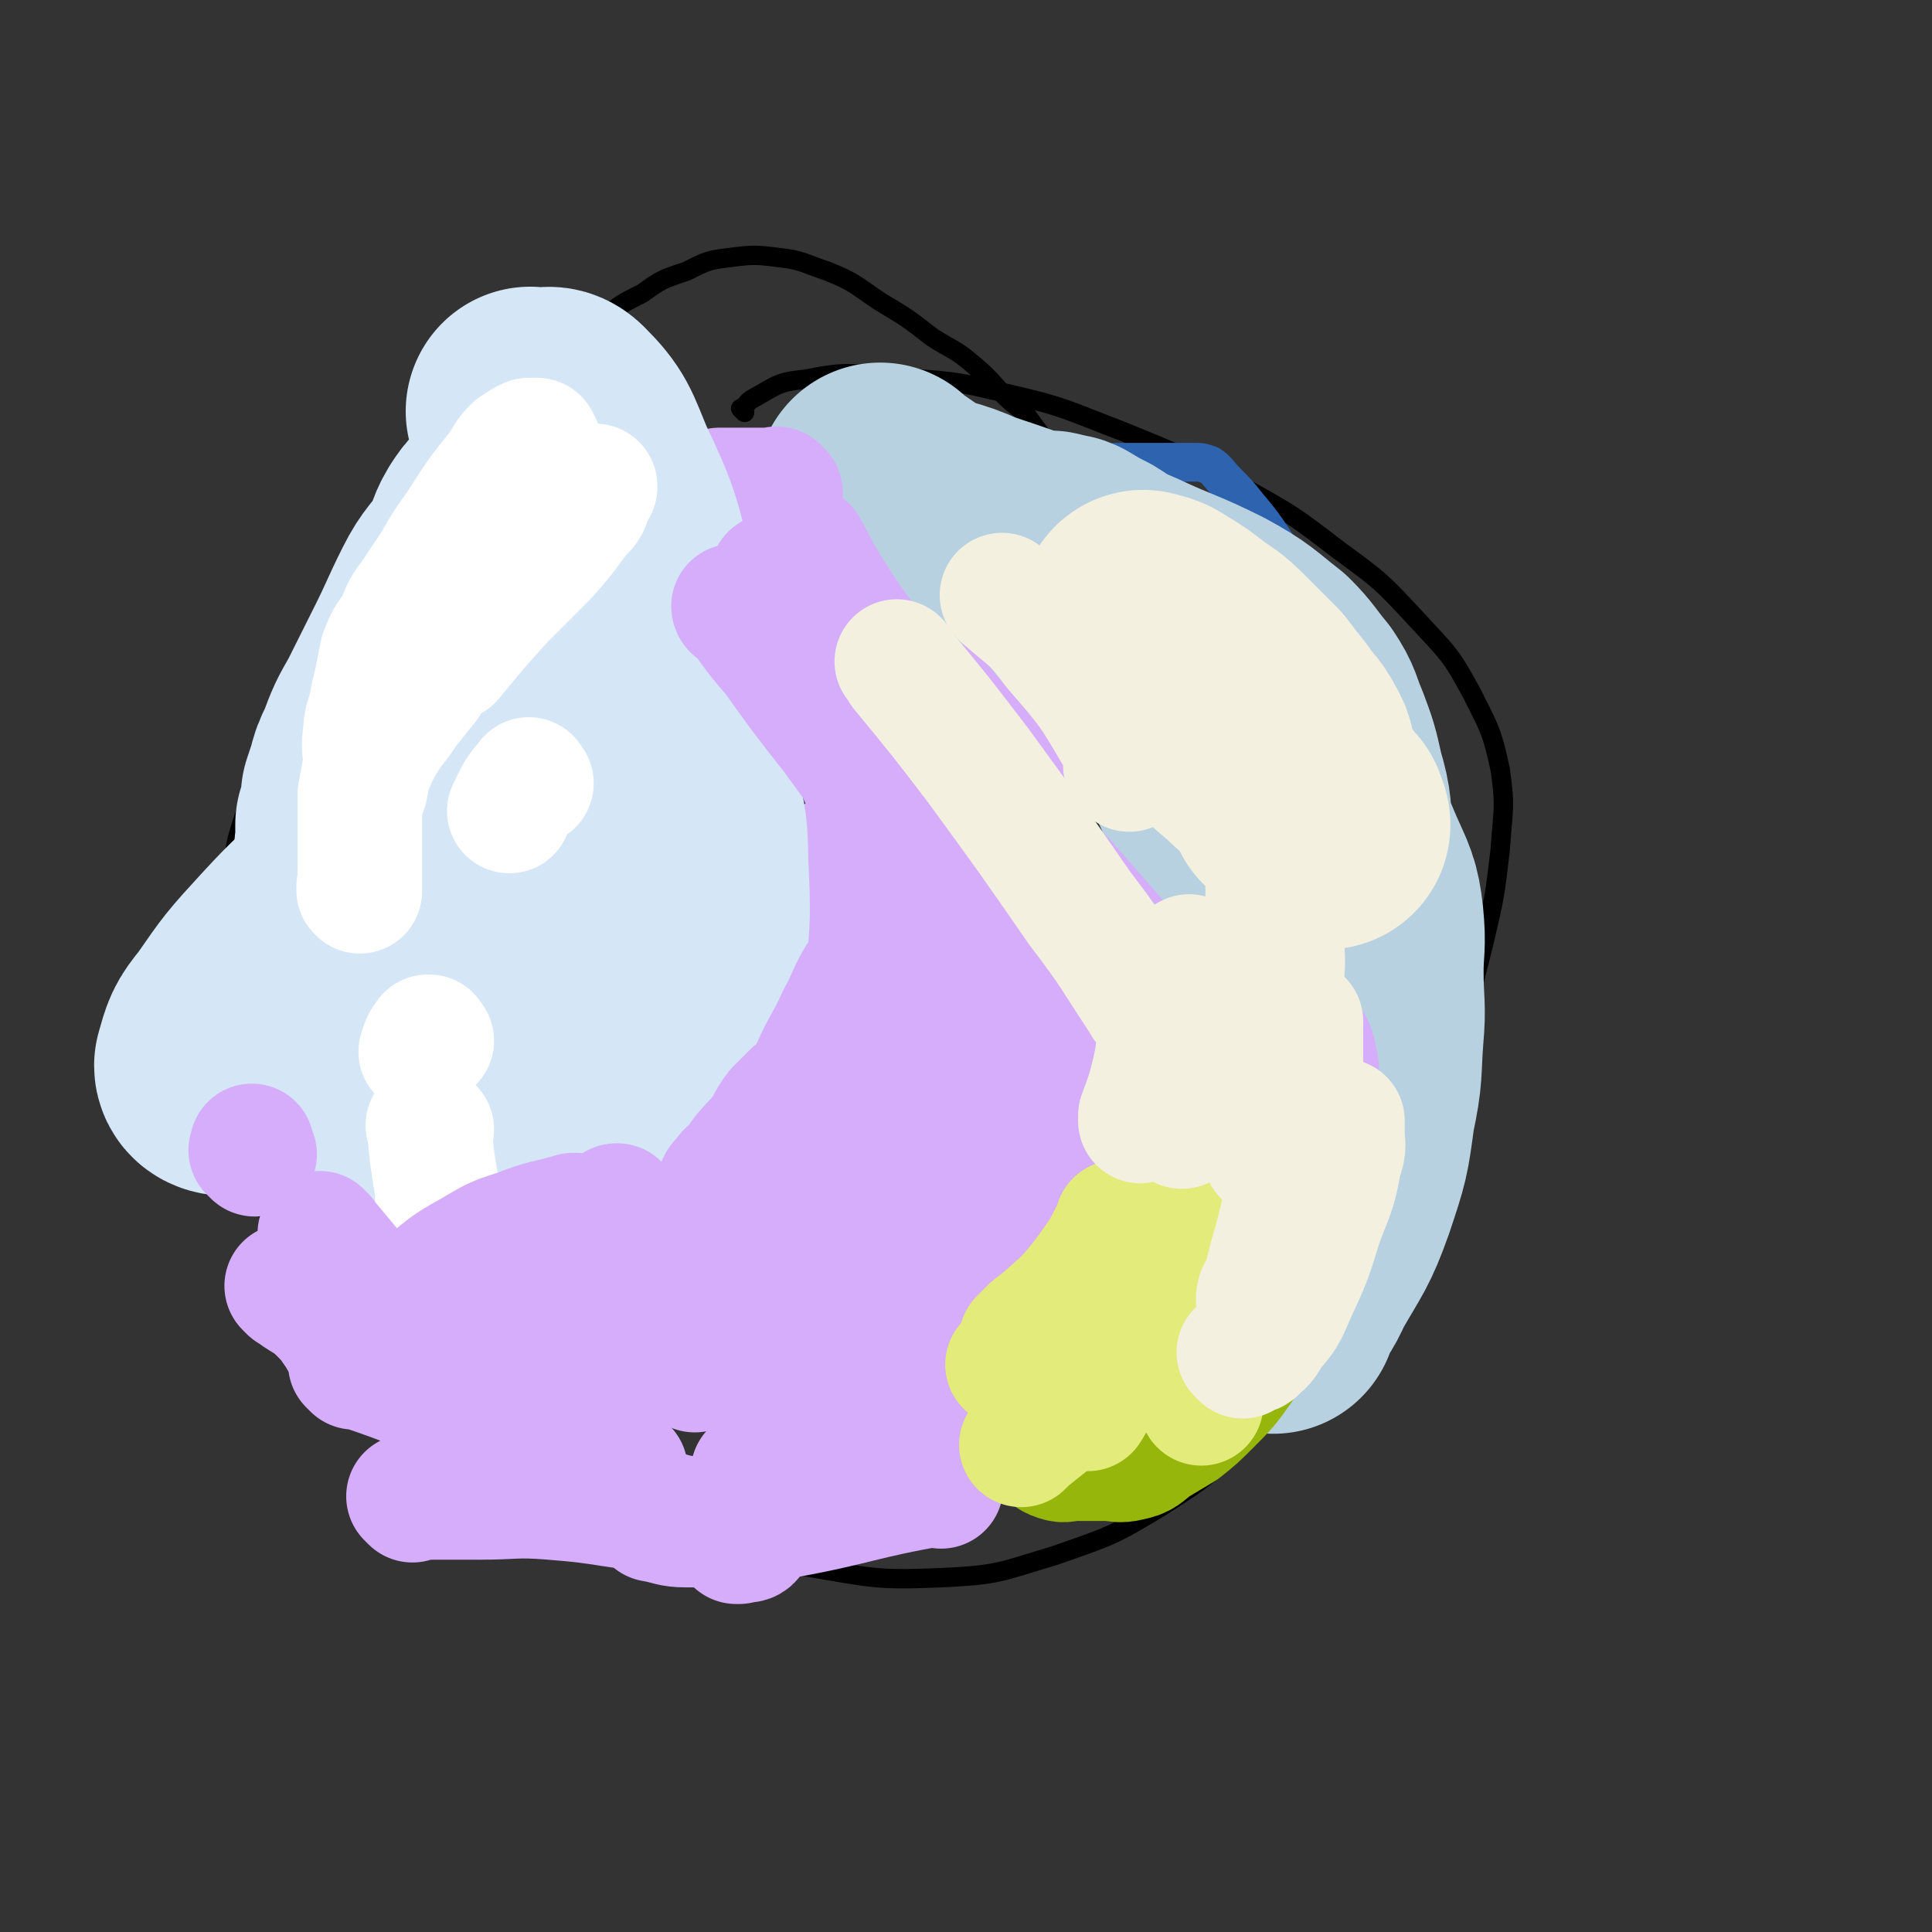 <svg viewBox='0 0 698 698' version='1.1' xmlns='http://www.w3.org/2000/svg' xmlns:xlink='http://www.w3.org/1999/xlink'><rect x="0" y="0" width="698" height="698" fill="#333333" stroke="none"/><g fill='none' stroke='#000000' stroke-width='7' stroke-linecap='round' stroke-linejoin='round'><path d='M269,149c-1,-1 -1,-1 -1,-1 -1,-1 0,0 0,0 0,0 0,0 0,0 2,-2 2,-3 4,-4 9,-5 9,-6 19,-7 15,-3 16,-2 31,-1 21,2 21,1 41,6 22,5 22,6 43,14 22,9 22,9 43,20 18,10 18,10 35,23 15,11 15,11 28,25 11,12 12,12 20,27 6,12 7,13 10,27 2,14 1,14 0,29 -2,17 -2,17 -6,34 -6,24 -6,24 -14,48 -9,25 -8,25 -19,48 -11,23 -10,23 -24,45 -12,19 -12,20 -28,36 -14,15 -14,15 -31,26 -18,11 -19,11 -39,18 -20,6 -20,7 -41,8 -24,1 -25,0 -49,-4 -25,-5 -26,-6 -50,-15 -29,-10 -30,-9 -56,-23 -21,-12 -22,-12 -40,-28 -19,-18 -21,-17 -35,-39 -15,-24 -15,-25 -24,-53 -6,-22 -4,-23 -5,-46 -1,-20 -1,-20 2,-40 2,-18 2,-18 8,-35 6,-17 7,-17 15,-32 7,-15 7,-15 16,-28 7,-11 7,-11 15,-21 7,-10 7,-11 15,-20 8,-10 8,-10 17,-19 9,-11 8,-11 17,-21 8,-9 8,-9 17,-17 6,-7 6,-7 14,-13 7,-6 7,-6 15,-10 7,-5 7,-5 16,-8 8,-4 8,-4 16,-5 8,-1 9,-1 17,0 9,1 9,2 18,5 10,4 10,5 19,11 10,6 10,6 19,13 8,5 8,4 15,10 6,5 6,6 11,11 5,5 6,4 10,10 6,8 6,8 9,17 3,8 2,9 4,17 '/></g>
<g fill='none' stroke='#2D63AF' stroke-width='14' stroke-linecap='round' stroke-linejoin='round'><path d='M421,478c-1,-1 -1,-1 -1,-1 -1,-1 0,0 0,0 5,-4 6,-3 10,-8 11,-10 11,-10 20,-21 9,-12 9,-12 16,-25 8,-13 8,-13 14,-26 5,-13 5,-14 7,-27 1,-14 2,-14 0,-27 -2,-15 -2,-16 -9,-30 -8,-18 -9,-17 -21,-33 -12,-19 -12,-19 -26,-36 -13,-14 -14,-14 -29,-26 -15,-11 -15,-11 -30,-21 -14,-9 -15,-8 -29,-16 -11,-5 -11,-5 -21,-9 -7,-3 -7,-3 -14,-5 -3,0 -3,0 -7,0 -1,0 -1,0 -3,0 0,0 0,0 -1,0 -4,0 -4,0 -8,0 -1,0 -1,0 -1,0 '/><path d='M291,161c-1,-1 -1,-1 -1,-1 -1,-1 0,0 0,0 0,0 0,0 0,0 1,0 1,-1 3,-1 2,0 2,0 4,0 5,0 5,0 9,0 7,0 7,0 14,1 11,2 11,2 21,5 13,4 14,4 27,9 15,6 15,6 28,14 15,8 16,8 29,19 14,11 14,11 25,24 11,12 11,12 19,26 7,13 7,14 11,28 5,15 5,16 7,31 2,16 1,16 1,32 0,14 0,14 0,28 0,13 0,14 -2,26 -1,12 -2,12 -5,23 -3,9 -3,9 -5,17 -2,6 -2,6 -4,12 -1,3 -1,3 -2,6 0,0 0,1 0,1 0,0 1,0 1,-1 2,-3 3,-2 5,-5 3,-7 4,-7 6,-13 6,-14 6,-14 10,-27 6,-17 7,-17 10,-34 4,-17 3,-17 4,-35 0,-19 1,-19 -2,-38 -2,-19 -2,-20 -8,-39 -5,-17 -6,-17 -14,-34 -5,-12 -5,-12 -12,-24 -4,-8 -5,-8 -10,-16 -4,-6 -4,-6 -9,-12 -4,-5 -4,-5 -8,-9 -3,-3 -3,-4 -6,-6 -3,-1 -3,-1 -6,-1 -2,0 -3,0 -5,0 -1,0 -1,0 -3,0 -2,0 -2,0 -4,0 -3,0 -3,0 -6,0 -5,0 -5,0 -10,0 '/></g>
<g fill='none' stroke='#B8D1E1' stroke-width='90' stroke-linecap='round' stroke-linejoin='round'><path d='M460,473c-1,-1 -1,-1 -1,-1 -1,-1 0,0 0,0 4,-6 5,-6 8,-13 8,-14 9,-14 14,-28 5,-15 5,-15 7,-30 3,-14 2,-14 3,-27 1,-11 0,-11 0,-23 0,-9 1,-9 0,-19 -1,-9 -2,-10 -6,-19 -5,-12 -5,-12 -12,-23 -7,-12 -8,-12 -16,-23 -6,-10 -6,-10 -13,-19 -5,-7 -5,-7 -11,-13 -5,-5 -5,-5 -10,-9 -4,-4 -5,-4 -9,-6 -5,-3 -5,-3 -10,-6 -5,-3 -5,-4 -10,-7 -4,-2 -4,-2 -9,-5 -2,-1 -2,0 -5,-1 0,0 -1,-1 -1,0 1,0 2,0 3,2 2,1 2,1 4,4 3,2 2,3 5,5 4,5 4,5 8,10 7,8 8,8 14,17 7,10 7,10 13,20 6,10 7,9 12,20 5,11 5,11 8,23 4,13 4,13 6,26 3,12 2,12 5,24 1,10 2,10 4,20 1,9 0,9 1,19 1,8 1,8 2,16 1,6 1,6 2,12 0,3 -1,4 0,6 1,1 2,0 3,0 1,0 1,-1 2,-2 1,-3 1,-3 2,-6 1,-5 1,-5 2,-11 2,-7 2,-7 3,-15 1,-11 1,-11 2,-21 1,-11 1,-11 2,-23 1,-11 0,-11 0,-23 0,-10 0,-10 -2,-21 -1,-10 0,-10 -3,-20 -2,-9 -2,-9 -5,-17 -3,-7 -2,-7 -6,-13 -5,-6 -5,-7 -10,-12 -9,-7 -9,-8 -20,-14 -14,-7 -14,-6 -29,-13 -16,-7 -16,-6 -33,-13 -11,-4 -11,-4 -23,-8 -7,-3 -7,-3 -14,-5 -3,0 -3,1 -6,0 -1,0 -1,-1 -1,-2 0,0 1,-1 0,-1 -5,-4 -6,-4 -11,-8 -1,0 0,0 -1,-1 '/></g>
<g fill='none' stroke='#F3F0E0' stroke-width='90' stroke-linecap='round' stroke-linejoin='round'><path d='M468,289c-1,-1 -1,-1 -1,-1 -1,-1 0,0 0,0 0,-1 0,-2 0,-3 0,-4 1,-4 0,-7 -1,-4 0,-5 -2,-8 -3,-6 -4,-5 -7,-10 -4,-5 -4,-5 -7,-9 -5,-5 -5,-5 -10,-10 -5,-5 -5,-5 -11,-9 -5,-4 -5,-4 -10,-7 -3,-2 -3,-2 -7,-3 0,0 0,0 0,0 0,1 0,1 0,2 3,4 4,4 8,8 9,11 9,11 18,21 9,10 9,10 18,20 7,7 7,7 14,15 3,3 3,3 7,7 0,1 1,2 1,3 0,0 0,-1 -1,-2 -2,-3 -2,-3 -4,-6 -5,-5 -6,-5 -11,-10 -5,-5 -6,-5 -11,-10 -6,-5 -6,-5 -11,-11 -5,-6 -5,-6 -9,-12 -1,-2 -1,-2 -1,-5 '/></g>
<g fill='none' stroke='#96B60B' stroke-width='45' stroke-linecap='round' stroke-linejoin='round'><path d='M363,513c-1,-1 -1,-1 -1,-1 -1,-1 0,0 0,0 2,2 2,2 4,4 3,2 3,2 5,4 3,1 3,1 5,3 3,2 3,3 6,4 3,1 3,0 6,0 3,0 3,0 5,0 3,0 3,0 6,0 5,0 5,1 9,0 5,-1 5,-2 9,-5 5,-3 5,-3 10,-6 5,-4 5,-4 10,-9 6,-6 6,-6 11,-13 5,-7 4,-7 8,-14 3,-6 4,-6 6,-13 2,-5 2,-5 3,-11 1,-6 0,-6 0,-12 0,-5 0,-5 0,-11 0,-6 0,-6 0,-12 0,-4 0,-5 0,-9 0,-4 1,-4 2,-7 0,-3 0,-3 0,-6 0,0 0,0 0,0 0,0 0,0 0,0 -2,2 -2,2 -3,4 -2,4 -2,4 -4,7 -5,6 -5,6 -9,12 -6,9 -6,10 -12,18 -6,9 -6,9 -13,17 -4,6 -4,6 -8,12 -4,4 -4,4 -7,8 -2,3 -2,3 -4,6 -1,3 -1,3 -3,6 -1,2 -1,2 -2,4 0,0 0,0 0,0 0,0 0,0 0,0 0,0 -1,0 0,0 0,-1 1,0 2,0 1,0 1,0 3,-1 3,-1 3,-1 5,-4 3,-2 3,-2 6,-5 5,-5 5,-5 9,-9 5,-5 5,-5 10,-10 4,-4 4,-4 8,-9 4,-5 4,-5 7,-10 4,-5 4,-5 6,-10 3,-6 2,-6 5,-12 2,-6 3,-6 5,-12 1,-5 1,-5 2,-10 1,-3 1,-3 2,-7 0,-1 1,-2 0,-3 -1,-1 -2,0 -3,-1 -3,-1 -2,-2 -4,-4 '/></g>
<g fill='none' stroke='#33AA77' stroke-width='45' stroke-linecap='round' stroke-linejoin='round'><path d='M418,471c-1,-1 -1,-1 -1,-1 -1,-1 0,0 0,0 0,0 0,0 0,0 -3,1 -3,1 -5,2 -8,3 -8,3 -16,5 -11,3 -11,3 -23,5 -9,1 -9,0 -18,0 -6,0 -6,0 -11,0 -2,0 -4,0 -4,0 0,0 1,0 3,-1 6,-3 5,-4 11,-7 11,-5 11,-4 21,-7 8,-2 8,-2 16,-3 3,0 3,0 6,0 1,0 1,0 1,0 0,0 0,0 -1,0 -6,1 -6,1 -12,2 -10,1 -10,0 -20,1 -10,0 -10,0 -19,0 -6,0 -6,0 -12,0 -2,0 -3,0 -4,0 0,0 0,-1 1,-1 5,-4 5,-4 10,-7 9,-6 9,-6 19,-12 8,-5 8,-5 16,-10 3,-3 3,-3 6,-6 0,0 2,-1 1,-1 -4,0 -5,0 -10,1 -14,2 -15,1 -29,4 -20,3 -20,4 -41,7 -25,4 -25,4 -50,6 -20,1 -20,1 -39,-2 -16,-1 -17,0 -30,-6 -8,-4 -7,-6 -13,-13 -1,0 -1,0 -1,-1 '/></g>
<g fill='none' stroke='#D5ADFB' stroke-width='45' stroke-linecap='round' stroke-linejoin='round'><path d='M409,439c-1,-1 -1,-1 -1,-1 -1,-1 0,0 0,0 0,0 0,0 0,0 4,-1 4,-1 8,-2 8,-3 8,-2 16,-6 6,-2 6,-3 12,-6 7,-5 7,-5 14,-10 6,-5 6,-5 11,-11 4,-5 4,-5 6,-11 1,-5 1,-5 0,-10 -1,-5 -2,-5 -5,-9 -4,-4 -4,-4 -9,-7 -4,-2 -4,-1 -8,-2 -5,-1 -5,0 -10,0 -6,0 -6,0 -12,0 -8,0 -8,0 -15,0 -6,0 -6,1 -11,0 -3,0 -3,-1 -6,-2 0,0 0,0 0,0 0,0 0,0 0,-1 0,0 0,0 0,0 0,0 0,0 0,0 '/><path d='M363,287c-1,-1 -1,-1 -1,-1 -1,-1 0,0 0,0 0,0 0,0 0,0 -3,-5 -2,-5 -6,-10 -8,-11 -8,-11 -16,-21 -1,-1 -1,-1 -2,-2 '/><path d='M303,243c-1,-1 -2,-1 -1,-1 1,-1 2,0 5,0 0,0 1,0 1,0 -2,0 -3,0 -5,-1 -3,-1 -3,-1 -6,-2 '/><path d='M282,178c-1,-1 -1,-1 -1,-1 -1,-1 0,0 0,0 0,0 0,0 0,0 -4,0 -4,0 -8,0 -6,0 -6,0 -13,0 '/><path d='M272,234c-1,-1 -1,-1 -1,-1 -1,-1 0,0 0,0 0,0 0,0 0,0 -6,-4 -6,-4 -12,-8 -14,-9 -14,-9 -27,-18 -9,-6 -9,-7 -17,-14 -4,-3 -6,-4 -8,-6 0,0 2,1 4,2 12,9 12,9 25,18 16,11 16,11 32,23 16,10 16,10 31,21 12,8 12,8 24,17 8,5 7,6 15,11 3,2 3,2 6,3 0,0 -1,0 -1,0 -6,-5 -5,-5 -11,-10 -11,-9 -11,-9 -21,-18 -2,-1 -2,-1 -3,-2 '/><path d='M350,345c-1,-1 -1,-1 -1,-1 -1,-1 0,0 0,0 '/><path d='M304,311c-1,-1 -1,-1 -1,-1 -1,-1 0,0 0,0 0,0 0,0 0,0 0,0 -1,-1 0,0 7,14 8,15 15,31 1,1 1,2 1,3 '/><path d='M274,340c-1,-1 -1,-1 -1,-1 -1,-1 0,0 0,0 0,0 0,0 0,0 2,7 3,7 3,14 2,16 1,16 1,33 0,1 0,1 0,3 '/><path d='M220,431c-1,-1 -1,-1 -1,-1 -1,-1 0,0 0,0 0,0 0,0 0,0 2,8 2,8 3,16 1,1 1,1 1,3 '/></g>
<g fill='none' stroke='#D5E6F7' stroke-width='90' stroke-linecap='round' stroke-linejoin='round'><path d='M193,150c-1,-1 -1,-1 -1,-1 -1,-1 0,0 0,0 0,0 0,0 0,0 5,1 6,-2 9,1 8,8 8,10 13,22 9,19 9,20 14,41 6,26 5,26 8,53 3,22 1,23 2,46 0,14 0,14 0,29 0,6 0,7 0,12 0,1 -1,0 -1,0 -2,-4 -3,-3 -4,-8 -7,-24 -7,-24 -12,-49 -1,-11 -1,-11 0,-22 1,-6 2,-6 5,-11 1,-2 1,-3 3,-3 3,1 4,2 5,5 6,9 6,9 9,19 3,13 4,14 4,27 1,21 1,22 -2,42 0,6 -1,6 -5,11 -2,3 -2,4 -6,6 -4,1 -5,1 -9,0 -7,-1 -7,-1 -13,-4 -10,-5 -10,-5 -18,-12 -8,-6 -9,-6 -15,-15 -4,-6 -4,-7 -7,-14 -1,-6 0,-6 0,-13 0,-4 0,-4 0,-7 0,-2 0,-2 1,-3 0,0 0,0 0,0 0,0 0,0 0,0 0,3 1,4 -1,7 -5,10 -5,10 -13,20 -10,13 -10,14 -23,26 -11,10 -11,10 -24,19 -9,6 -10,6 -19,10 -5,2 -6,3 -11,3 -2,0 -3,-1 -3,-2 2,-7 2,-8 7,-14 9,-13 9,-13 20,-25 11,-12 12,-12 24,-23 5,-5 5,-5 11,-10 2,-2 4,-4 4,-3 -1,5 -3,7 -6,15 -5,12 -4,12 -10,24 -5,12 -5,12 -11,24 -3,7 -4,7 -7,14 -2,3 -1,3 -2,7 0,0 0,0 0,0 1,-2 1,-3 2,-5 5,-9 5,-9 11,-17 6,-9 6,-9 13,-17 4,-5 4,-5 9,-9 3,-3 3,-3 7,-4 1,0 2,0 2,2 2,3 2,3 3,8 1,8 0,8 1,16 0,9 0,9 0,18 0,8 0,8 0,15 0,4 -1,5 0,8 0,2 2,2 3,3 0,0 -1,-1 -1,-2 -1,-4 0,-4 -2,-8 -2,-5 -3,-5 -6,-10 -1,-3 -1,-4 -2,-7 0,-2 0,-2 0,-3 0,0 0,0 0,0 2,0 2,-1 4,0 6,3 6,4 11,9 8,8 7,8 15,17 7,8 8,7 15,16 4,4 4,5 8,9 1,2 1,3 2,3 0,0 0,-1 0,-2 -4,-6 -4,-6 -9,-12 -7,-10 -7,-10 -14,-20 -7,-8 -7,-9 -14,-17 -4,-5 -4,-5 -9,-10 -2,-2 -4,-2 -4,-3 0,-1 2,-1 3,0 5,3 5,3 10,7 10,8 9,9 19,17 8,7 8,7 16,14 5,3 5,3 9,6 1,0 1,0 1,0 0,-3 0,-4 0,-8 -2,-17 -2,-17 -5,-34 -3,-22 -3,-22 -5,-44 -2,-13 -1,-13 -2,-25 0,-5 0,-6 0,-10 0,0 1,0 1,1 4,6 4,6 7,13 6,13 6,14 12,27 3,10 3,10 7,19 '/><path d='M185,190c-1,-1 -1,-1 -1,-1 -1,-1 0,0 0,0 0,-1 0,-1 0,-2 0,0 -1,0 -1,0 -2,2 -2,2 -4,5 -3,5 -2,6 -5,11 -5,8 -6,7 -10,15 -5,10 -5,11 -10,21 -5,10 -5,10 -10,20 -4,7 -4,7 -7,15 -2,4 -2,4 -3,8 -1,3 -1,3 -2,6 0,1 0,1 0,2 0,2 0,2 0,4 0,2 -1,2 -2,4 0,3 0,3 0,6 0,2 -1,3 0,5 1,1 2,0 4,2 0,0 0,1 1,1 1,0 2,-1 3,-2 3,-4 4,-4 6,-9 6,-10 6,-10 10,-20 4,-9 4,-9 7,-18 2,-6 2,-6 4,-11 1,-3 1,-3 2,-7 0,-1 0,-3 0,-3 0,1 0,3 0,5 0,4 -1,4 -2,8 -1,5 -1,5 -3,9 -3,7 -3,6 -6,13 -5,8 -5,8 -8,18 -2,7 -2,7 -3,14 '/></g>
<g fill='none' stroke='#FFFFFF' stroke-width='45' stroke-linecap='round' stroke-linejoin='round'><path d='M195,161c-1,-1 -1,-1 -1,-1 -1,-1 0,0 0,0 0,0 0,-1 0,-1 -1,0 -1,0 -3,0 -2,1 -2,1 -5,3 -3,3 -3,4 -5,7 -8,10 -8,10 -15,21 -5,7 -5,7 -9,14 -4,6 -4,6 -8,12 -4,5 -3,5 -6,11 -3,4 -3,4 -5,9 -1,5 -1,5 -2,10 -1,4 -1,4 -2,9 -1,5 -2,5 -2,10 -1,5 0,6 0,11 -1,6 -1,5 -2,11 0,5 0,5 0,10 0,4 0,4 0,8 0,3 0,3 0,6 0,3 0,3 0,6 0,3 0,3 0,5 0,0 0,0 0,0 0,0 0,0 0,0 0,0 0,0 0,0 -1,-1 0,0 0,0 0,0 0,0 0,0 0,0 0,0 0,0 -1,-2 0,-2 0,-3 0,-2 0,-2 0,-5 0,-2 0,-2 0,-5 0,-2 0,-2 0,-5 0,-2 0,-2 0,-5 0,-4 0,-4 0,-7 0,-4 1,-4 2,-7 1,-4 0,-4 2,-8 2,-5 2,-5 5,-10 3,-5 4,-5 7,-10 4,-5 4,-5 8,-10 3,-6 3,-6 7,-11 5,-6 5,-6 10,-13 6,-7 5,-7 11,-14 6,-7 7,-6 13,-13 5,-5 4,-6 9,-11 4,-4 4,-3 7,-7 2,-1 2,-1 4,-2 0,0 0,0 0,0 0,0 0,-1 0,0 -1,1 -1,2 -2,4 -1,3 -1,3 -4,6 -3,4 -3,4 -6,8 -5,6 -5,6 -10,11 -6,6 -6,6 -12,12 -9,10 -9,10 -18,21 '/><path d='M192,283c-1,-1 -1,-2 -1,-1 -4,4 -4,5 -7,11 '/><path d='M156,376c-1,-1 -1,-1 -1,-1 -1,-1 0,0 0,0 0,0 0,0 0,0 0,0 0,-1 0,0 -2,1 -2,2 -3,5 '/><path d='M156,408c-1,-1 -1,-1 -1,-1 -1,-1 0,0 0,0 0,0 0,0 0,0 1,11 1,11 3,23 0,1 0,1 0,3 '/></g>
<g fill='none' stroke='#D5ADFB' stroke-width='45' stroke-linecap='round' stroke-linejoin='round'><path d='M92,417c-1,-1 -1,-1 -1,-1 -1,-1 0,0 0,0 0,0 0,-1 0,-2 0,0 0,0 0,0 '/><path d='M117,447c-1,-1 -1,-1 -1,-1 -1,-1 0,0 0,0 0,0 0,0 0,0 0,0 -1,-1 0,0 10,12 11,13 22,27 8,10 8,10 15,21 4,5 5,5 8,11 0,2 -1,3 0,4 0,1 3,0 2,0 -3,-2 -5,-2 -9,-5 -9,-6 -9,-7 -18,-13 -7,-4 -7,-4 -13,-8 '/><path d='M105,466c-1,-1 -1,-1 -1,-1 -1,-1 0,0 0,0 0,0 0,0 0,0 6,5 7,4 12,9 3,3 3,3 5,6 1,1 1,1 2,3 2,2 2,2 4,5 0,0 0,0 0,0 '/><path d='M120,478c-1,-1 -1,-1 -1,-1 -1,-1 0,0 0,0 0,0 0,0 0,0 6,4 6,4 11,8 3,3 3,3 5,5 '/><path d='M128,494c-1,-1 -1,-1 -1,-1 -1,-1 0,0 0,0 0,0 0,0 0,0 0,0 -1,-1 0,0 18,6 20,7 39,15 13,5 13,5 25,10 7,3 7,3 14,7 4,2 4,2 8,4 4,1 4,1 8,2 2,0 2,0 5,0 0,0 0,0 0,0 -1,-1 -1,-1 -2,-2 0,0 0,0 0,0 '/><path d='M149,542c-1,-1 -1,-1 -1,-1 -1,-1 0,0 0,0 0,0 0,0 0,0 13,0 13,0 25,0 13,0 13,-1 26,0 12,1 12,1 25,3 10,1 10,1 21,4 8,1 8,2 16,4 5,1 6,-1 9,1 2,1 2,2 1,3 -1,1 -2,0 -4,1 -1,0 -1,0 -1,0 '/><path d='M291,205c-1,-1 -1,-1 -1,-1 -1,-1 0,0 0,0 0,0 0,0 0,0 0,-4 -1,-5 -1,-7 0,-1 1,0 2,1 4,7 4,8 9,16 8,13 9,13 18,26 9,14 9,14 18,28 7,10 7,11 13,21 4,7 4,6 7,13 2,3 1,3 2,6 0,0 0,1 0,1 -2,-2 -2,-4 -5,-7 -8,-9 -8,-8 -16,-17 -10,-12 -10,-12 -20,-25 -7,-8 -7,-8 -14,-16 -3,-4 -3,-4 -6,-8 0,-1 0,-1 0,-1 2,5 2,6 5,11 8,15 9,14 18,29 10,16 10,17 19,34 7,12 8,12 15,24 3,6 3,6 6,12 1,1 1,3 1,2 -3,-4 -4,-6 -8,-11 -12,-16 -12,-16 -24,-32 -14,-19 -14,-20 -28,-39 -11,-14 -11,-14 -21,-28 -6,-7 -6,-7 -11,-14 -2,-2 -3,-3 -4,-4 0,0 0,1 1,1 4,4 4,3 8,7 9,10 9,10 17,20 12,14 12,14 24,28 10,13 10,13 21,26 8,9 8,9 16,18 3,5 3,5 7,9 0,0 0,-1 0,-2 -3,-5 -3,-5 -6,-10 -10,-15 -10,-15 -20,-30 -11,-16 -11,-16 -22,-32 -9,-12 -9,-12 -18,-24 -5,-7 -5,-7 -10,-14 -2,-3 -2,-3 -4,-7 0,0 0,-1 0,-1 2,1 3,1 5,3 6,5 6,5 11,10 8,8 8,8 16,17 10,10 10,10 19,21 9,10 9,10 17,19 7,7 7,7 14,14 4,4 4,4 8,8 2,2 2,2 4,3 0,0 0,0 0,0 0,-1 0,-1 0,-2 -1,-2 -2,-2 -4,-4 -1,-4 0,-4 -2,-8 -1,-4 -1,-4 -3,-8 -2,-4 -3,-4 -5,-7 -1,-3 0,-3 -2,-6 0,0 0,0 0,0 0,0 0,0 0,-1 0,0 0,0 0,0 0,1 0,1 0,2 0,2 0,2 0,4 0,3 0,3 0,6 1,5 0,5 2,9 2,6 3,5 6,11 3,6 3,6 6,13 2,6 2,6 5,13 2,6 1,6 3,12 2,8 2,8 4,16 1,7 2,7 2,15 1,7 0,7 1,14 1,5 2,5 3,11 0,4 0,4 0,7 0,2 -1,3 0,4 1,1 1,-1 3,-1 1,0 1,0 2,0 0,0 0,0 0,0 2,-2 2,-2 4,-4 1,-1 1,-2 3,-4 1,-1 1,-1 2,-3 1,-1 1,-1 3,-2 2,-1 2,-1 4,-3 1,-1 1,-1 4,-2 1,-1 2,-1 4,-2 3,0 3,-1 6,0 5,1 5,2 10,4 5,4 5,4 11,7 3,2 3,2 7,3 0,0 1,0 1,0 0,-1 -1,-1 -2,-2 -2,-1 -1,-2 -3,-3 -3,-3 -3,-3 -7,-5 -4,-1 -4,-2 -8,-3 -5,0 -5,1 -9,0 -4,-1 -3,-2 -6,-4 -2,0 -3,1 -4,0 0,0 0,-1 1,-1 2,0 2,0 4,0 3,0 3,0 5,2 4,1 4,1 7,4 3,1 2,2 5,4 1,0 3,1 3,0 -1,-3 -4,-3 -7,-7 -6,-6 -6,-6 -11,-12 -8,-9 -8,-9 -16,-18 -9,-9 -10,-9 -18,-19 -7,-8 -6,-8 -13,-17 -4,-5 -4,-4 -7,-9 -2,-2 -1,-2 -3,-4 0,0 0,0 0,0 0,1 0,1 0,2 1,2 1,2 2,4 1,3 1,4 3,6 2,3 2,3 4,5 1,3 1,3 3,5 1,0 1,0 2,0 0,0 -1,0 -1,0 0,-1 0,-1 0,-2 -1,-4 -1,-4 -3,-6 -3,-4 -3,-4 -6,-8 -4,-5 -4,-5 -7,-9 -5,-5 -5,-5 -9,-10 -3,-4 -3,-5 -6,-9 -3,-3 -3,-4 -6,-6 -1,-1 -3,-1 -3,-1 0,0 2,1 3,2 3,5 2,5 5,10 7,9 8,9 15,19 10,12 10,12 20,24 8,9 9,9 17,17 6,6 6,6 12,12 2,3 3,6 4,6 1,-1 -1,-4 -2,-8 -1,-5 -1,-5 -3,-9 -4,-7 -5,-7 -10,-13 -7,-8 -7,-8 -14,-16 -8,-8 -8,-8 -15,-16 -7,-7 -6,-8 -13,-15 -5,-6 -5,-6 -11,-12 -4,-4 -4,-4 -8,-8 -3,-3 -4,-3 -6,-6 -1,-1 0,-2 0,-3 0,0 0,1 0,1 0,1 0,1 0,2 0,1 0,1 0,3 0,1 0,1 0,2 0,1 0,1 0,2 0,1 0,2 0,2 -1,0 -1,-2 -2,-3 -2,-2 -3,-2 -5,-4 -4,-3 -4,-3 -7,-6 -4,-2 -3,-3 -7,-5 -2,-2 -2,-1 -5,-2 0,0 -1,-1 -1,0 0,4 0,4 1,8 1,6 1,6 2,12 4,11 5,11 9,22 4,11 4,11 8,23 3,8 4,8 6,16 2,4 2,4 3,8 0,2 1,2 1,3 0,0 0,0 0,0 0,-2 0,-2 0,-4 -1,-3 -2,-3 -3,-6 -1,-4 -1,-4 -2,-8 -1,-4 -1,-4 -2,-7 -1,-3 -1,-3 -1,-5 0,-2 0,-3 0,-4 0,-1 1,0 1,0 1,0 1,0 2,0 2,0 3,-1 5,0 3,2 3,3 5,5 3,4 4,4 6,7 4,4 4,4 6,8 2,4 2,4 3,8 1,4 1,4 2,7 0,4 0,4 0,7 0,4 0,4 0,8 0,4 0,4 0,8 0,5 0,5 0,9 0,4 1,4 0,7 -1,4 -1,3 -3,6 -1,3 0,3 -2,5 -1,2 -2,2 -4,4 0,0 -2,1 -1,1 3,0 4,-1 8,-1 4,0 4,0 8,0 5,0 5,-1 9,-1 5,0 5,0 11,0 4,0 4,0 9,0 4,0 4,0 8,0 2,0 2,0 3,1 1,1 0,1 0,3 0,1 1,1 0,2 -1,1 -2,1 -4,2 -2,3 -2,3 -4,6 -4,3 -4,3 -8,5 -5,1 -5,1 -9,2 -4,1 -4,0 -7,0 -2,0 -2,0 -3,0 -1,0 -2,0 -3,0 0,0 0,0 1,-1 1,-1 1,-1 2,-2 4,-2 4,-2 8,-4 4,-2 4,-2 9,-4 5,-2 5,-2 11,-3 5,-1 5,1 11,0 5,-1 4,-1 9,-2 4,0 4,0 7,0 2,0 4,0 4,0 0,0 -2,0 -4,0 -3,0 -3,0 -5,0 -5,0 -5,0 -9,0 -4,0 -4,-1 -8,-2 -5,0 -5,0 -10,0 -5,0 -5,0 -10,-1 -5,-1 -5,-1 -9,-2 -5,0 -5,0 -9,-1 -3,0 -3,-1 -6,-2 -3,0 -3,0 -6,0 -2,0 -2,0 -5,0 -2,0 -2,0 -5,0 -2,0 -2,0 -4,0 -2,0 -2,-1 -5,0 -2,1 -1,2 -4,4 -2,1 -2,1 -5,3 -2,2 -2,2 -4,5 -3,2 -3,2 -5,4 -2,2 -2,2 -4,4 -2,3 -1,3 -3,5 -2,3 -2,3 -5,5 -2,3 -2,3 -4,5 -3,3 -3,3 -5,5 -3,1 -3,2 -6,3 0,0 -1,-1 -1,0 -1,1 -1,2 0,3 1,0 1,-1 3,-1 3,-1 3,0 6,-2 6,-2 5,-2 11,-4 9,-4 9,-3 18,-6 11,-3 11,-4 22,-6 10,-2 10,-2 20,-3 8,-1 8,0 16,0 6,0 6,0 12,0 4,0 4,0 7,0 1,0 1,0 1,0 0,1 0,1 0,2 0,0 0,0 0,0 -2,1 -2,2 -4,3 -5,1 -5,1 -9,2 -8,2 -8,3 -15,4 -11,1 -11,0 -22,0 -12,0 -12,0 -23,0 -10,0 -10,0 -19,0 -9,0 -9,0 -17,0 -5,0 -5,0 -11,0 -4,0 -4,0 -8,0 -3,0 -3,0 -6,0 -3,0 -3,0 -5,0 -1,0 -3,1 -2,0 0,-1 2,-2 3,-4 4,-3 3,-3 6,-7 6,-7 7,-7 13,-14 8,-11 8,-10 16,-21 8,-10 8,-10 15,-21 5,-8 5,-7 9,-16 2,-4 2,-4 3,-8 0,-1 0,-1 0,-2 0,0 0,-1 0,0 0,1 1,1 0,3 -2,3 -2,2 -4,5 -4,5 -4,4 -7,9 -4,7 -4,8 -7,15 -4,8 -5,8 -8,16 -3,7 -3,8 -5,15 -2,5 -2,5 -5,9 -1,2 -1,2 -2,3 0,0 0,0 0,0 0,-1 0,-1 0,-3 1,-3 1,-3 2,-6 2,-8 2,-8 5,-15 4,-9 5,-9 9,-18 4,-7 3,-7 7,-14 3,-4 3,-4 6,-7 0,-1 1,-3 1,-2 0,0 -1,1 -1,2 -1,3 -1,3 -2,5 -3,8 -2,8 -6,15 -6,12 -7,11 -14,23 -6,10 -5,10 -12,20 -5,8 -6,7 -11,15 -3,4 -3,5 -6,9 -2,1 -3,2 -4,1 -1,-1 0,-2 1,-4 2,-4 2,-4 5,-8 3,-6 4,-5 7,-11 4,-5 3,-6 7,-11 3,-3 3,-3 6,-6 0,0 0,0 0,0 -1,2 0,3 -2,5 -3,8 -3,7 -7,14 -6,11 -6,11 -13,22 -6,10 -6,9 -12,19 -4,7 -5,7 -8,14 -2,3 -2,3 -3,6 0,1 0,3 0,3 2,-3 2,-5 4,-10 5,-7 5,-7 10,-15 4,-5 4,-5 8,-10 3,-3 3,-3 6,-6 0,0 1,-1 1,-1 -1,2 -1,3 -3,6 -4,7 -5,7 -10,14 -5,7 -6,7 -11,15 -4,5 -5,5 -7,10 -2,3 -1,3 -1,6 0,0 0,0 0,0 0,-1 0,-1 1,-2 6,-7 6,-7 12,-14 7,-8 7,-8 15,-16 4,-4 4,-4 8,-8 2,-2 2,-2 3,-3 0,0 0,0 0,0 -7,8 -6,8 -13,15 -9,9 -10,9 -18,18 -8,7 -8,8 -15,16 -5,5 -5,5 -9,10 -2,2 -4,4 -4,4 0,0 2,-2 3,-3 5,-5 5,-5 9,-9 3,-4 4,-4 7,-8 1,-2 3,-3 3,-4 0,-1 -1,1 -3,1 -4,1 -5,1 -9,2 -10,5 -10,6 -20,10 -9,4 -9,5 -19,7 -8,3 -8,1 -16,3 -4,1 -4,1 -7,2 -2,0 -2,0 -3,0 -1,0 -1,0 -1,-1 3,-4 3,-4 6,-7 6,-6 6,-6 12,-11 8,-5 8,-5 17,-9 5,-3 6,-3 12,-4 5,-1 5,0 10,0 3,0 5,0 6,0 0,0 -2,0 -4,0 -5,0 -5,0 -11,0 -13,0 -13,0 -25,0 -14,0 -14,0 -27,0 -11,0 -11,0 -22,0 -6,0 -6,0 -11,0 -2,0 -5,1 -4,0 2,-1 4,-2 8,-3 12,-4 12,-3 24,-6 15,-4 15,-5 31,-8 10,-3 10,-2 21,-3 4,0 4,0 8,0 2,0 4,0 4,0 0,0 -1,0 -3,0 -7,1 -7,2 -14,3 -10,3 -10,3 -20,5 -10,3 -10,4 -19,6 -7,1 -7,1 -14,2 -3,0 -3,0 -6,0 0,0 -1,0 -1,0 4,-3 5,-3 10,-6 9,-6 8,-7 17,-12 9,-5 9,-6 19,-9 10,-4 10,-3 20,-6 0,0 0,0 1,0 '/><path d='M224,437c-1,-1 -1,-1 -1,-1 -1,-1 0,0 0,0 0,0 0,0 0,0 0,0 0,-1 0,0 -5,6 -4,7 -8,14 -4,5 -4,4 -8,8 -3,3 -3,3 -6,6 -2,2 -2,2 -3,4 0,0 0,1 0,1 4,-2 5,-2 9,-4 9,-6 9,-6 18,-12 7,-4 6,-4 13,-8 3,-2 3,-2 6,-3 2,0 2,-1 3,0 1,1 0,2 0,4 0,5 0,5 0,9 0,5 0,5 0,11 0,5 1,5 2,11 0,5 -1,6 0,11 0,3 1,3 2,7 0,0 0,0 0,0 0,-2 0,-2 0,-4 0,-7 0,-7 0,-15 0,-4 0,-4 0,-9 0,-3 -1,-4 0,-5 1,-1 2,0 4,1 3,4 3,4 5,9 5,9 5,9 10,19 5,10 4,10 10,19 5,8 6,8 12,16 4,5 4,7 8,9 2,1 4,0 4,-1 0,-7 -1,-7 -2,-14 -1,-1 -1,-1 -1,-2 '/><path d='M266,442c-1,-1 -1,-1 -1,-1 -1,-1 0,0 0,0 0,0 0,0 0,0 0,0 -1,-1 0,0 13,14 15,14 29,30 8,10 9,10 15,20 3,6 3,7 4,13 0,2 -1,3 -2,5 0,0 0,0 0,0 '/><path d='M280,444c-1,-1 -1,-1 -1,-1 -1,-1 0,0 0,0 0,0 0,0 0,0 10,8 10,8 19,17 17,15 17,15 33,31 10,10 10,10 19,20 2,2 1,2 3,5 '/><path d='M299,433c-1,-1 -1,-1 -1,-1 -1,-1 0,0 0,0 0,0 0,0 0,0 0,0 -1,-1 0,0 3,11 5,12 8,24 2,7 1,7 1,14 0,2 -1,5 0,4 2,-4 2,-7 5,-13 5,-11 5,-12 11,-22 5,-8 5,-8 12,-15 4,-4 4,-4 8,-6 2,-1 3,-1 5,-1 0,0 0,1 0,2 0,2 0,3 -1,5 -3,6 -3,6 -7,11 -6,7 -5,7 -12,13 -5,5 -6,5 -12,8 -4,2 -4,2 -8,3 -1,0 -1,0 -1,0 '/><path d='M367,427c-1,-1 -1,-1 -1,-1 -1,-1 0,0 0,0 0,0 0,0 0,0 -5,5 -5,5 -10,10 -11,10 -11,10 -23,19 -8,7 -8,6 -17,12 -2,2 -2,2 -5,4 '/><path d='M373,447c-1,-1 -1,-1 -1,-1 -1,-1 0,0 0,0 0,0 0,0 0,0 -14,8 -14,8 -28,15 -2,2 -2,2 -5,3 '/><path d='M363,454c-1,-1 -1,-1 -1,-1 -1,-1 0,0 0,0 0,0 0,0 0,0 -15,9 -15,9 -31,18 -1,1 -1,0 -2,1 '/><path d='M352,462c-1,-1 -1,-1 -1,-1 -1,-1 0,0 0,0 0,0 0,0 0,0 -10,8 -10,9 -21,17 -10,8 -10,7 -21,15 '/><path d='M340,537c-1,-1 -1,-1 -1,-1 -1,-1 0,0 0,0 0,0 0,0 0,0 0,0 0,-1 0,0 -29,5 -29,7 -57,12 -17,3 -17,3 -34,3 -6,0 -6,-1 -12,-2 '/><path d='M316,527c-1,-1 -1,-1 -1,-1 -1,-1 0,0 0,0 0,0 0,0 0,0 -8,3 -8,4 -17,6 -7,1 -8,0 -16,0 -5,0 -5,0 -9,0 -1,0 -1,0 -1,0 '/><path d='M343,515c-1,-1 -1,-1 -1,-1 -1,-1 0,0 0,0 0,0 0,0 0,0 -9,0 -9,0 -19,0 -10,0 -10,1 -20,2 -6,0 -6,0 -11,1 '/></g>
<g fill='none' stroke='#E3EB7B' stroke-width='45' stroke-linecap='round' stroke-linejoin='round'><path d='M436,456c-1,-1 -1,-1 -1,-1 -1,-1 0,0 0,0 0,0 0,0 0,0 0,0 0,0 0,0 -1,-1 0,0 0,0 -1,3 -1,4 -4,7 -4,6 -4,6 -9,11 -6,7 -6,7 -12,13 -8,8 -8,8 -17,16 -10,9 -11,9 -22,18 -1,1 -1,1 -2,2 '/><path d='M429,437c-1,-1 -1,-1 -1,-1 -1,-1 0,0 0,0 0,0 0,0 0,0 0,0 0,-1 0,0 -11,12 -10,14 -22,27 -10,10 -11,9 -22,17 -6,5 -6,6 -13,10 -3,2 -3,2 -6,3 0,0 0,0 -1,0 '/><path d='M405,443c-1,-1 -1,-1 -1,-1 -1,-1 0,0 0,0 0,0 0,0 0,0 -3,5 -3,6 -6,11 -7,10 -7,10 -15,19 -4,4 -5,4 -10,8 -2,2 -5,5 -4,4 1,-1 4,-4 9,-8 9,-8 9,-8 17,-16 9,-9 9,-10 18,-19 7,-7 7,-7 15,-14 3,-3 3,-4 7,-6 1,0 2,0 2,1 0,4 0,5 -2,10 -2,8 -3,8 -7,16 -5,11 -5,11 -11,21 -5,10 -5,10 -11,19 -4,7 -5,6 -9,13 -2,3 -2,3 -4,7 0,0 0,1 0,1 2,-3 2,-4 4,-8 6,-10 6,-10 12,-20 8,-13 9,-13 16,-26 8,-13 6,-14 14,-27 4,-7 4,-7 9,-13 2,-2 5,-4 6,-2 0,2 -1,5 -4,10 -3,7 -4,7 -7,14 -4,9 -4,10 -8,19 -4,8 -4,8 -8,17 -3,4 -3,4 -5,9 0,1 0,1 0,1 2,-2 2,-3 4,-6 5,-6 5,-6 10,-12 5,-5 5,-5 10,-10 3,-3 4,-4 7,-6 1,0 1,1 1,2 0,4 0,4 -2,8 -3,8 -3,8 -7,17 -4,9 -5,9 -8,18 -2,5 -2,5 -3,10 0,2 0,3 0,3 0,0 0,-1 0,-2 2,-4 2,-4 4,-9 5,-8 6,-8 11,-17 5,-9 5,-9 11,-18 3,-5 3,-5 6,-9 1,0 2,-1 3,0 0,1 -1,2 -3,4 -2,4 -3,3 -5,6 -1,3 0,4 -2,7 -1,1 -1,1 -2,2 0,0 0,0 0,0 0,0 0,0 0,0 '/></g>
<g fill='none' stroke='#F3F0E0' stroke-width='45' stroke-linecap='round' stroke-linejoin='round'><path d='M449,490c-1,-1 -1,-1 -1,-1 -1,-1 0,0 0,0 0,0 0,0 0,0 1,0 1,0 2,0 0,0 0,0 0,0 2,-1 3,0 4,-2 3,-2 3,-3 5,-6 5,-6 5,-6 8,-13 6,-13 6,-13 10,-26 4,-11 5,-11 7,-23 2,-5 1,-5 1,-10 0,-2 0,-5 0,-4 -2,4 -2,8 -4,15 -4,9 -5,9 -9,18 -5,9 -5,9 -10,18 -3,6 -4,5 -7,11 -1,3 0,4 0,6 0,0 0,-1 0,-2 1,-4 1,-4 2,-7 3,-14 4,-14 7,-28 3,-16 4,-16 5,-31 2,-11 1,-11 1,-21 0,-6 0,-6 0,-11 0,-2 0,-4 0,-4 0,0 0,2 0,3 -1,4 -1,4 -2,7 -1,6 0,6 -2,11 -2,7 -3,7 -5,14 -1,4 0,5 -2,9 -1,2 -1,2 -2,4 0,0 0,0 0,0 0,-1 0,-1 1,-2 1,-5 2,-5 2,-10 1,-8 1,-8 1,-16 0,-7 0,-7 0,-13 0,-5 -1,-5 -2,-10 0,-3 0,-3 0,-6 0,-2 0,-3 0,-3 0,0 -1,1 -1,1 -1,3 -1,3 -1,6 0,4 0,4 0,8 0,3 0,3 0,6 0,1 0,2 0,3 0,0 0,-1 0,-1 1,-1 1,-1 2,-2 1,-4 1,-4 2,-9 1,-7 2,-7 2,-15 1,-9 0,-9 0,-18 0,-8 0,-8 0,-16 0,-7 0,-7 -1,-13 0,-4 -1,-4 -1,-7 -1,-1 -1,-2 -1,-2 0,0 0,0 0,1 0,3 0,3 0,6 -1,5 -1,5 -2,11 0,7 0,7 0,15 0,8 -1,8 -2,16 0,8 0,8 -2,16 0,4 -1,4 -2,9 -1,2 0,3 -2,4 0,1 -1,1 -2,0 -1,-5 -1,-6 -2,-12 0,-1 0,-1 0,-2 '/><path d='M431,347c-1,-1 -1,-1 -1,-1 -1,-1 0,0 0,0 0,0 0,0 0,0 1,1 2,0 2,2 1,2 0,2 0,5 0,4 0,4 0,8 0,5 0,5 -1,9 -1,4 -2,3 -4,7 0,3 0,3 0,6 '/><path d='M421,369c-1,-1 -1,-1 -1,-1 -1,-1 0,0 0,0 0,0 0,0 0,0 -2,10 -1,10 -3,19 -2,8 -2,8 -5,16 0,1 0,1 0,2 '/><path d='M444,393c-1,-1 -1,-1 -1,-1 -1,-1 0,0 0,0 0,0 0,0 0,0 -8,8 -8,8 -16,15 '/><path d='M408,278c-1,-1 -1,-1 -1,-1 -1,-1 0,0 0,0 -1,-5 0,-6 -3,-11 -10,-17 -10,-17 -23,-32 -8,-11 -9,-10 -19,-19 '/><path d='M415,364c-1,-1 -1,-1 -1,-1 -1,-1 0,0 0,0 0,0 0,0 0,0 -12,-18 -11,-18 -24,-35 -18,-26 -18,-26 -37,-52 -13,-17 -13,-17 -27,-34 -1,-2 -1,-2 -2,-3 '/></g>
</svg>